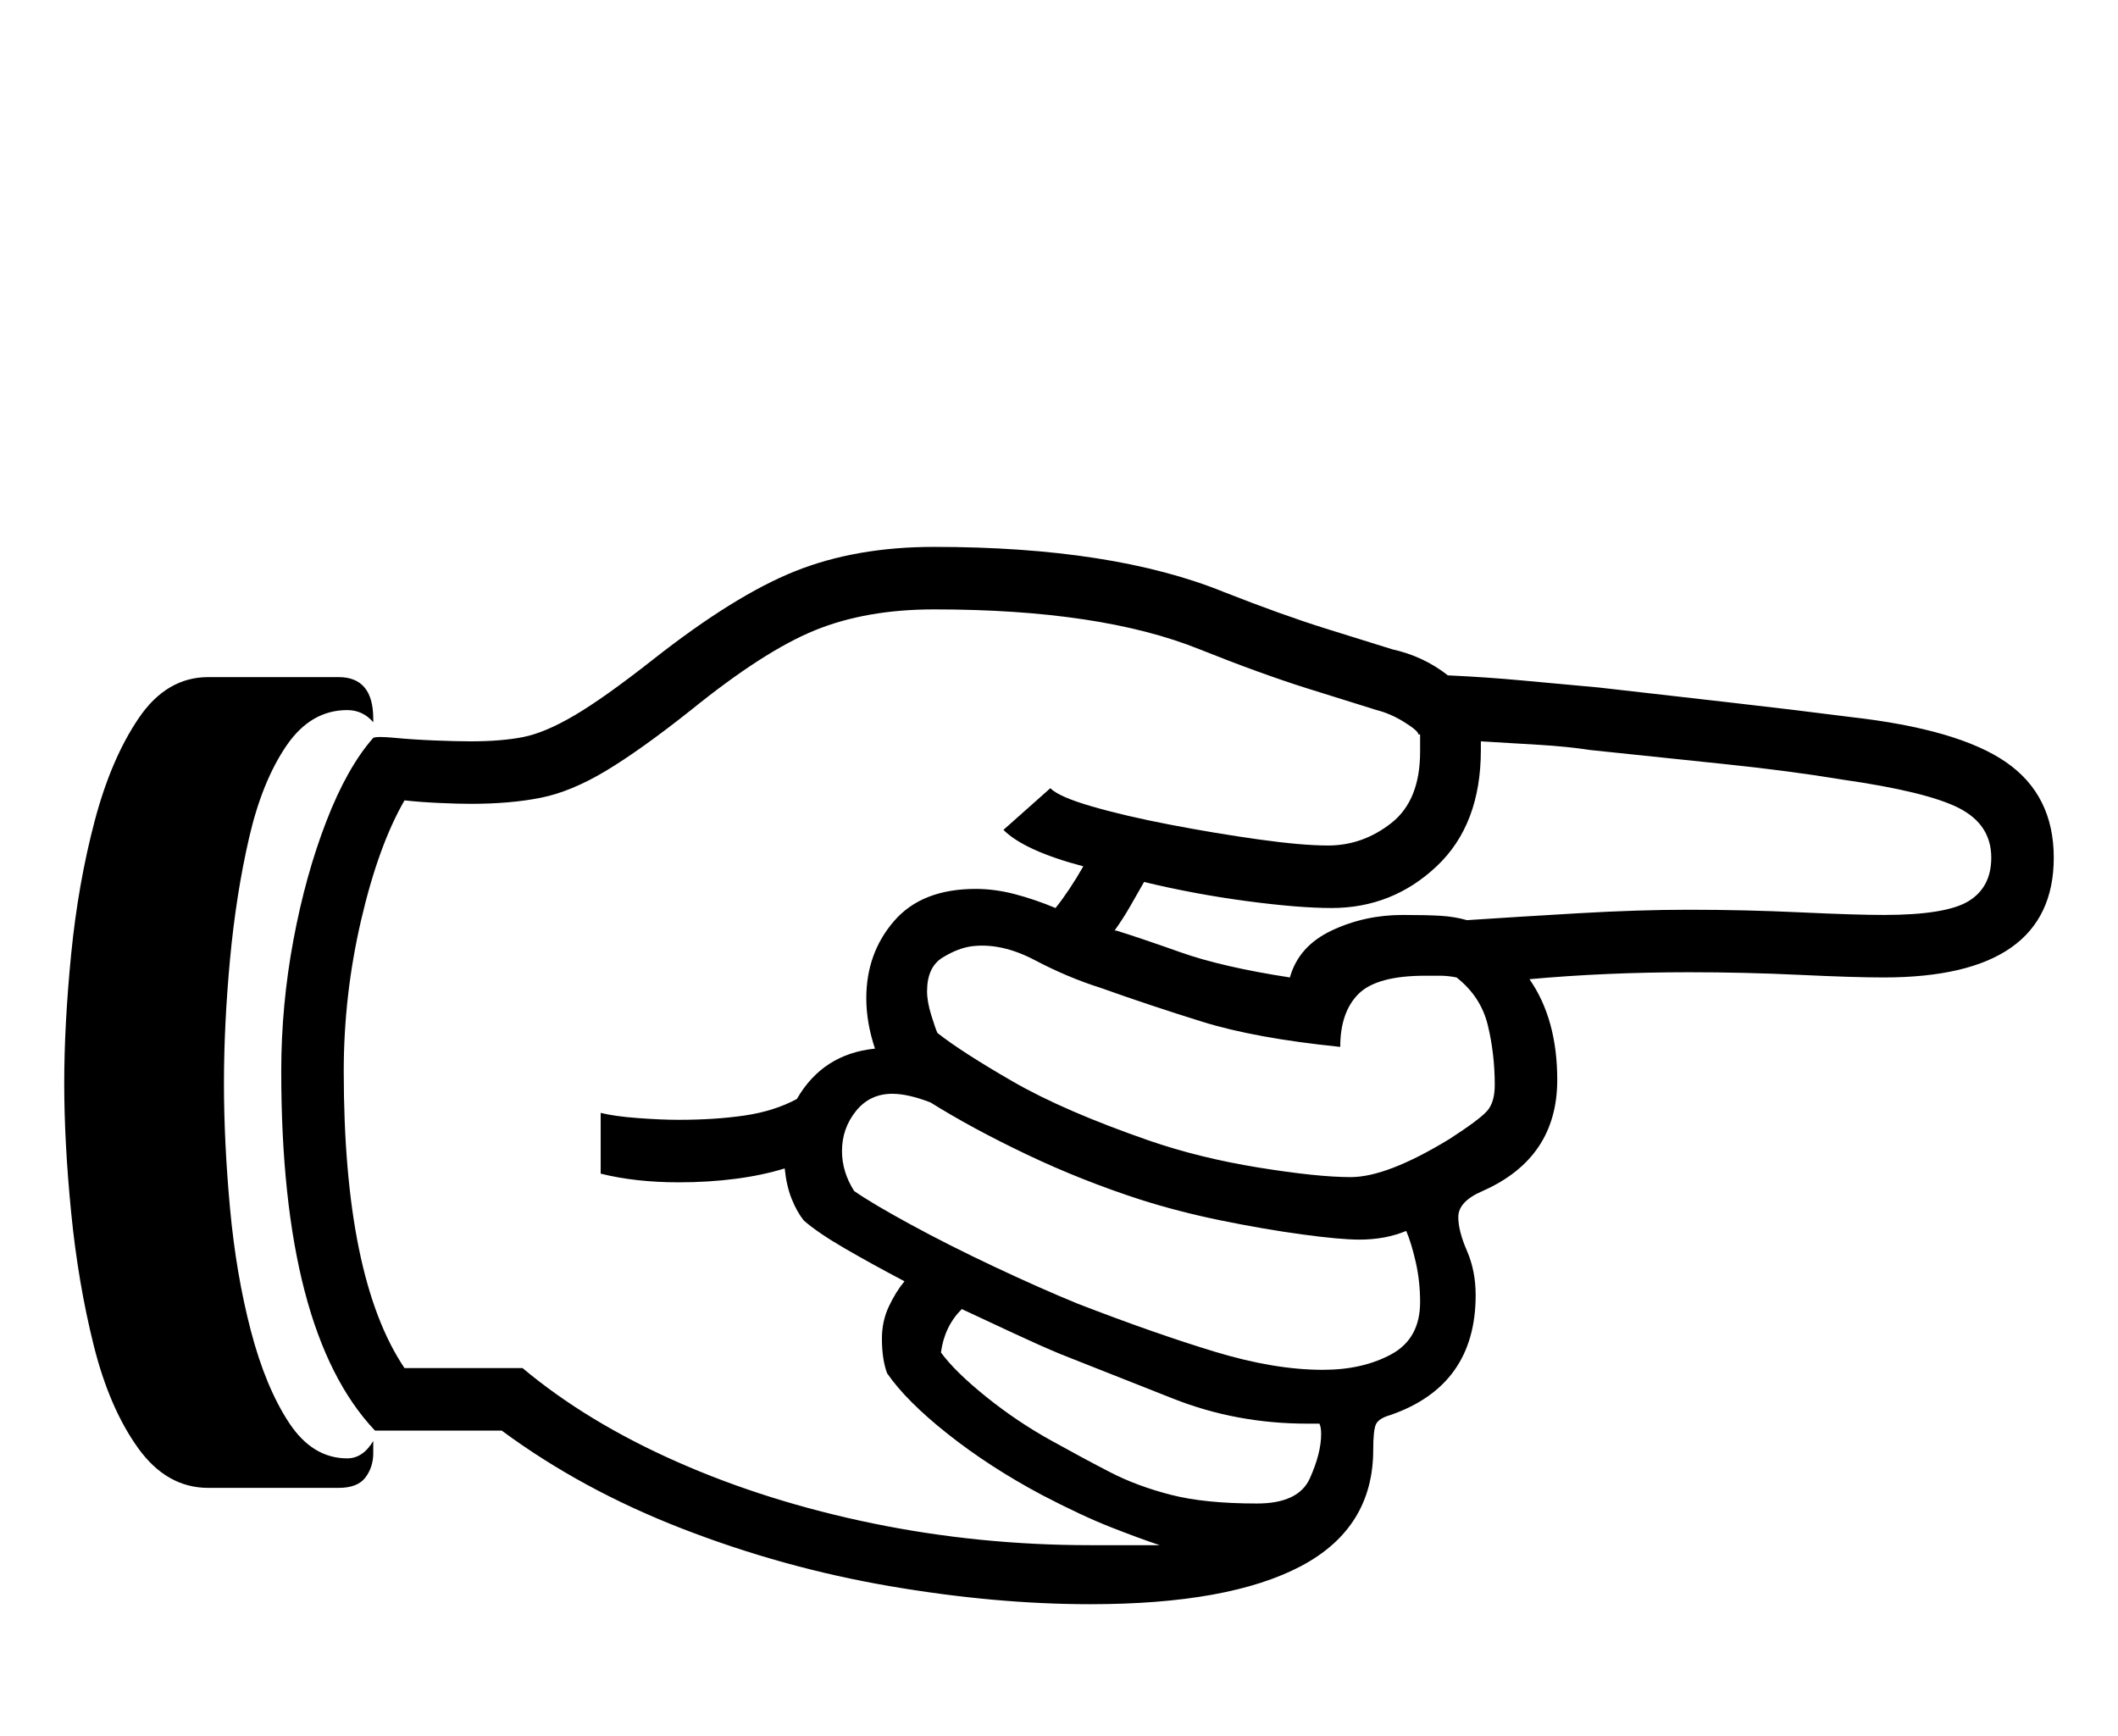 <svg xmlns="http://www.w3.org/2000/svg" id="U261E" viewBox="0 0 1220 1000"><path transform="translate(0, 900) scale(1,-1)" d="M628-24L628-24Q573-24 512-13.50Q451-3 393 19.50Q335 42 289 76L289 76L216 76Q162 133 162 283L162 283Q162 321 169 358.50Q176 396 188 427Q200 458 215 475L215 475Q217 476 227.50 475Q238 474 250.50 473.50Q263 473 271 473L271 473Q289 473 301.50 475.50Q314 478 331 488Q348 498 376 520L376 520Q423 557 458 571Q493 585 538 585L538 585Q641 585 705 559L705 559Q738 546 763.50 538Q789 530 802 526L802 526Q820 522 834 511L834 511Q856 510 877.50 508Q899 506 921 504L921 504Q956 500 995.50 495.50Q1035 491 1066 487L1066 487Q1128 480 1155.50 461Q1183 442 1183 406L1183 406Q1183 337 1085 337L1085 337Q1068 337 1036.50 338.50Q1005 340 973 340L973 340Q949 340 926 339Q903 338 881 336L881 336Q897 313 897 278L897 278Q897 233 854 214L854 214Q840 208 840 199L840 199Q840 191 845 179.50Q850 168 850 154L850 154Q850 102 801 85L801 85Q794 83 792.50 79.50Q791 76 791 65L791 65Q791 20 749.50-2Q708-24 628-24ZM628 10L628 10L668 10Q656 14 639.50 20.50Q623 27 600 39L600 39Q570 55 546 74Q522 93 511 109L511 109Q508 117 508 129L508 129Q508 139 512 147.50Q516 156 521 162L521 162Q502 172 486.50 181Q471 190 463 197L463 197Q459 202 456 209.50Q453 217 452 227L452 227Q439 223 423.50 221Q408 219 391 219L391 219Q366 219 346 224L346 224L346 259Q354 257 367.50 256Q381 255 391 255L391 255Q412 255 429 257.50Q446 260 459 267L459 267Q474 293 504 296L504 296Q499 311 499 325L499 325Q499 351 515 369.50Q531 388 562 388L562 388Q573 388 584.50 385Q596 382 608 377L608 377Q612 382 616 388Q620 394 624 401L624 401Q590 410 578 422L578 422L605 446Q610 441 629 435.50Q648 430 674 425Q700 420 725 416.50Q750 413 765 413L765 413Q785 413 801.50 426Q818 439 818 467L818 467L818 477L817 477Q817 479 809 484Q801 489 793 491L793 491Q780 495 753 503.50Q726 512 691 526L691 526Q634 549 538 549L538 549Q499 549 469.50 537Q440 525 398 491L398 491Q369 468 349 456Q329 444 311.50 440.50Q294 437 271 437L271 437Q264 437 253 437.50Q242 438 233 439L233 439Q218 413 208 370Q198 327 198 283L198 283Q198 164 233 112L233 112L301 112Q338 81 390 58Q442 35 503 22.50Q564 10 628 10ZM195 43L120 43Q96 43 79.50 66Q63 89 54 125Q45 161 41 201.50Q37 242 37 276L37 276Q37 310 41 350.50Q45 391 54.50 427Q64 463 80 486.50Q96 510 120 510L120 510L195 510Q215 510 215 486L215 486L215 484Q209 491 200 491L200 491Q179 491 165 470.50Q151 450 143.50 417.50Q136 385 132.50 347.50Q129 310 129 276L129 276Q129 242 132.50 204Q136 166 144.50 133.50Q153 101 166.50 80.50Q180 60 200 60L200 60Q209 60 215 70L215 70L215 63Q215 55 210.50 49Q206 43 195 43L195 43ZM743 337L743 337Q748 355 767 364Q786 373 808 373L808 373Q822 373 830 372.50Q838 372 845 370L845 370Q875 372 909.50 374Q944 376 973 376L973 376Q1005 376 1037 374.50Q1069 373 1085 373L1085 373Q1121 373 1134 381Q1147 389 1147 406L1147 406Q1147 425 1128.50 434.50Q1110 444 1061 451L1061 451Q1031 456 992.50 460Q954 464 916 468L916 468Q903 470 886.50 471Q870 472 853 473L853 473L853 468Q853 425 827.50 401Q802 377 767 377L767 377Q748 377 718 381Q688 385 659 392L659 392Q655 385 651 378Q647 371 642 364L642 364L643 364Q656 360 680 351.50Q704 343 743 337ZM778 222L778 222Q799 222 835 244L835 244Q852 255 856.50 260Q861 265 861 275L861 275Q861 293 857 309.50Q853 326 839 337L839 337Q834 338 829.50 338Q825 338 821 338L821 338Q793 338 782.50 327.50Q772 317 772 297L772 297Q723 302 692.50 311.50Q662 321 634 331L634 331Q615 337 596 347Q577 357 560 355L560 355Q552 354 543 348.50Q534 343 534 329L534 329Q534 323 536.50 315Q539 307 540 305L540 305Q554 294 583.50 277Q613 260 662 243L662 243Q691 233 725 227.50Q759 222 778 222ZM762 111L762 111Q785 111 801.50 120Q818 129 818 150L818 150Q818 162 815.50 173Q813 184 810 191L810 191Q798 186 783 186L783 186Q772 186 750 189Q728 192 703.50 197Q679 202 657 209L657 209Q623 220 591.50 235Q560 250 536 265L536 265Q523 270 514 270L514 270Q501 270 493 260Q485 250 485 237L485 237Q485 225 492 214L492 214Q502 207 524 195Q546 183 572.50 170.50Q599 158 621 149L621 149Q665 132 699.50 121.50Q734 111 762 111ZM724 34L724 34Q748 34 754.50 48.50Q761 63 761 74L761 74Q761 78 760 80L760 80L753 80Q712 80 675.50 94.50Q639 109 611 120L611 120Q599 125 584 132Q569 139 554 146L554 146Q544 136 542 121L542 121Q550 110 568 95.50Q586 81 606 70L606 70Q624 60 639.50 52Q655 44 674.50 39Q694 34 724 34Z"/></svg>